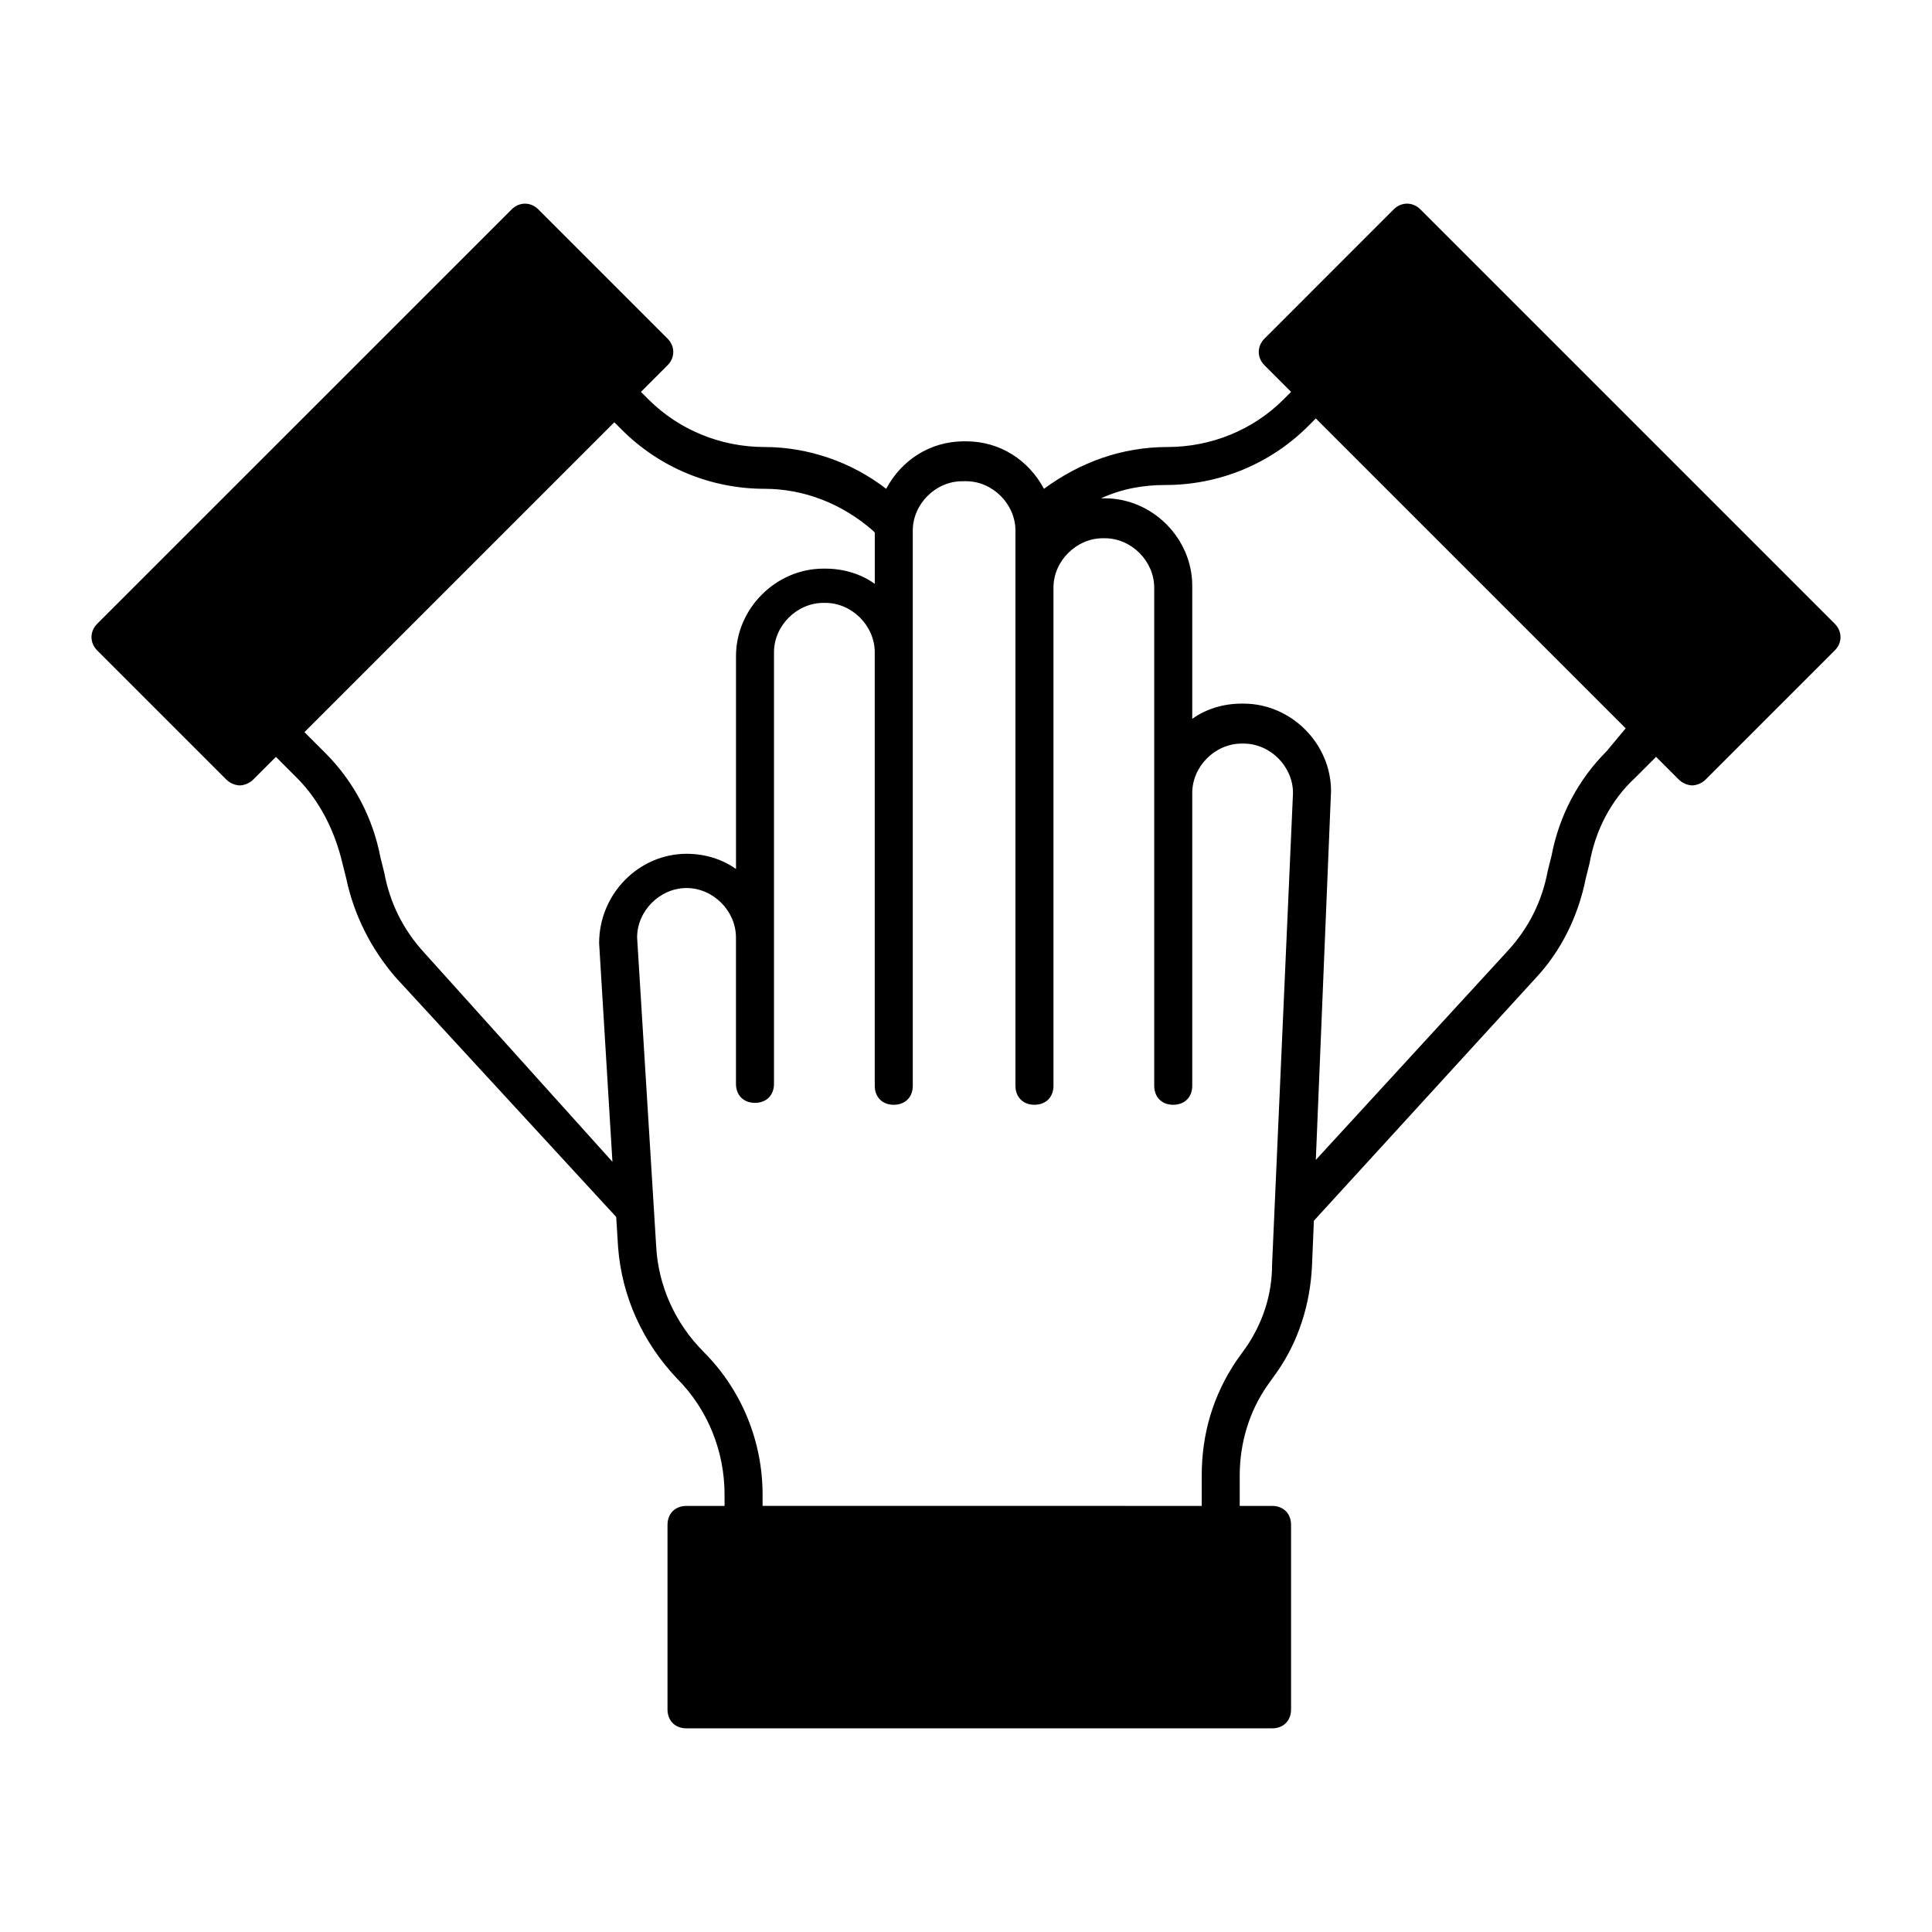 <?xml version="1.0" encoding="UTF-8"?>
<!-- Uploaded to: ICON Repo, www.iconrepo.com, Generator: ICON Repo Mixer Tools -->
<svg fill="#000000" width="800px" height="800px" version="1.1" viewBox="144 144 512 512" xmlns="http://www.w3.org/2000/svg">
 <path d="m630.24 309.31-109.83-109.83c-2.016-2.016-5.039-2.016-7.055 0l-34.258 34.262c-2.016 2.016-2.016 5.039 0 7.055l7.055 7.055-2.016 2.016c-8.062 8.062-19.145 12.594-30.73 12.594-12.09 0-23.176 4.031-32.746 11.082-4.031-7.559-11.586-12.594-20.656-12.594h-0.504c-9.07 0-16.625 5.039-20.656 12.594-9.07-7.055-20.656-11.082-32.242-11.082-11.586 0-22.672-4.535-30.73-12.594l-2.016-2.016 7.055-7.055c2.016-2.016 2.016-5.039 0-7.055l-34.258-34.258c-2.016-2.016-5.039-2.016-7.055 0l-109.84 109.83c-2.016 2.016-2.016 5.039 0 7.055l34.258 34.258c1.008 1.008 2.519 1.512 3.527 1.512 1.008 0 2.519-0.504 3.527-1.512l6.047-6.047 5.543 5.543c6.047 6.047 10.078 14.105 12.09 22.672l1.008 4.031c2.016 9.574 6.551 18.641 13.098 26.199l58.441 63.48 0.504 8.062c1.008 13.098 6.551 25.191 15.617 34.762 8.062 8.062 12.594 19.145 12.594 30.73v3.023h-10.078c-3.023 0-5.039 2.016-5.039 5.039v48.871c0 3.023 2.016 5.039 5.039 5.039h155.17c3.023 0 5.039-2.016 5.039-5.039v-48.871c0-3.023-2.016-5.039-5.039-5.039h-8.566v-8.062c0-8.566 2.519-17.129 7.559-24.184l2.519-3.527c5.543-8.062 8.566-17.633 9.07-27.711l0.504-12.09 58.949-64.488c6.551-7.055 11.082-16.121 13.098-26.199l1.008-4.031c1.512-8.566 5.543-16.625 12.09-22.672l5.543-5.543 6.047 6.047c1.008 1.008 2.519 1.512 3.527 1.512s2.519-0.504 3.527-1.512l34.258-34.258c2.016-2.012 2.016-5.035 0-7.051zm-373.82 87.16c-5.543-6.047-9.07-13.098-10.578-21.16l-1.008-4.031c-2.016-10.578-7.055-20.152-14.609-27.711l-5.543-5.543 82.121-82.121 2.016 2.016c10.078 10.078 23.68 15.617 37.785 15.617 10.578 0 20.656 4.031 28.719 11.082l0.504 0.504v13.602c-3.527-2.519-8.062-4.031-13.098-4.031h-0.504c-12.594 0-23.176 10.578-23.176 23.176v56.426c-3.527-2.519-8.062-4.031-13.098-4.031-12.594 0-23.176 10.578-23.176 23.68l3.527 57.938zm217.64 104.79-2.519 3.527c-6.047 9.07-9.07 19.145-9.07 30.23v8.062l-116.38-0.004v-3.023c0-14.105-5.543-27.711-15.617-37.785-7.559-7.559-12.09-17.633-12.594-28.215l-5.039-81.617c0-7.055 6.047-13.098 13.098-13.098 7.055 0 13.098 6.047 13.098 13.098v38.793c0 3.023 2.016 5.039 5.039 5.039 3.023 0 5.039-2.016 5.039-5.039v-114.36c0-7.055 6.047-13.098 13.098-13.098h0.504c7.055 0 13.098 6.047 13.098 13.098v114.87c0 3.023 2.016 5.039 5.039 5.039 3.023 0 5.039-2.016 5.039-5.039v-147.11c0-7.055 6.047-13.098 13.098-13.098l1.012-0.004c7.055 0 13.098 6.047 13.098 13.098v147.11c0 3.023 2.016 5.039 5.039 5.039 3.023 0 5.039-2.016 5.039-5.039l-0.004-64.488v-67.508c0-7.055 6.047-13.098 13.098-13.098h0.504c7.055 0 13.098 6.047 13.098 13.098v132c0 3.023 2.016 5.039 5.039 5.039 3.023 0 5.039-2.016 5.039-5.039v-77.586c0-7.055 6.047-13.098 13.098-13.098h0.504c7.055 0 13.098 6.047 13.098 13.098l-5.543 124.95c0.008 8.059-2.512 15.617-7.047 22.168zm95.723-158.2c-7.559 7.559-12.594 17.129-14.609 27.711l-1.008 4.031c-1.512 8.062-5.039 15.113-10.578 21.16l-50.883 55.418 4.031-97.738c0-12.594-10.578-23.176-23.176-23.176h-0.504c-5.039 0-9.574 1.512-13.098 4.031v-35.266c0-12.594-10.578-23.176-23.176-23.176h-0.504-0.504c5.543-2.519 11.082-3.527 17.129-3.527 14.105 0 27.711-5.543 37.785-15.617l2.016-2.016 82.121 82.121z"/>
</svg>